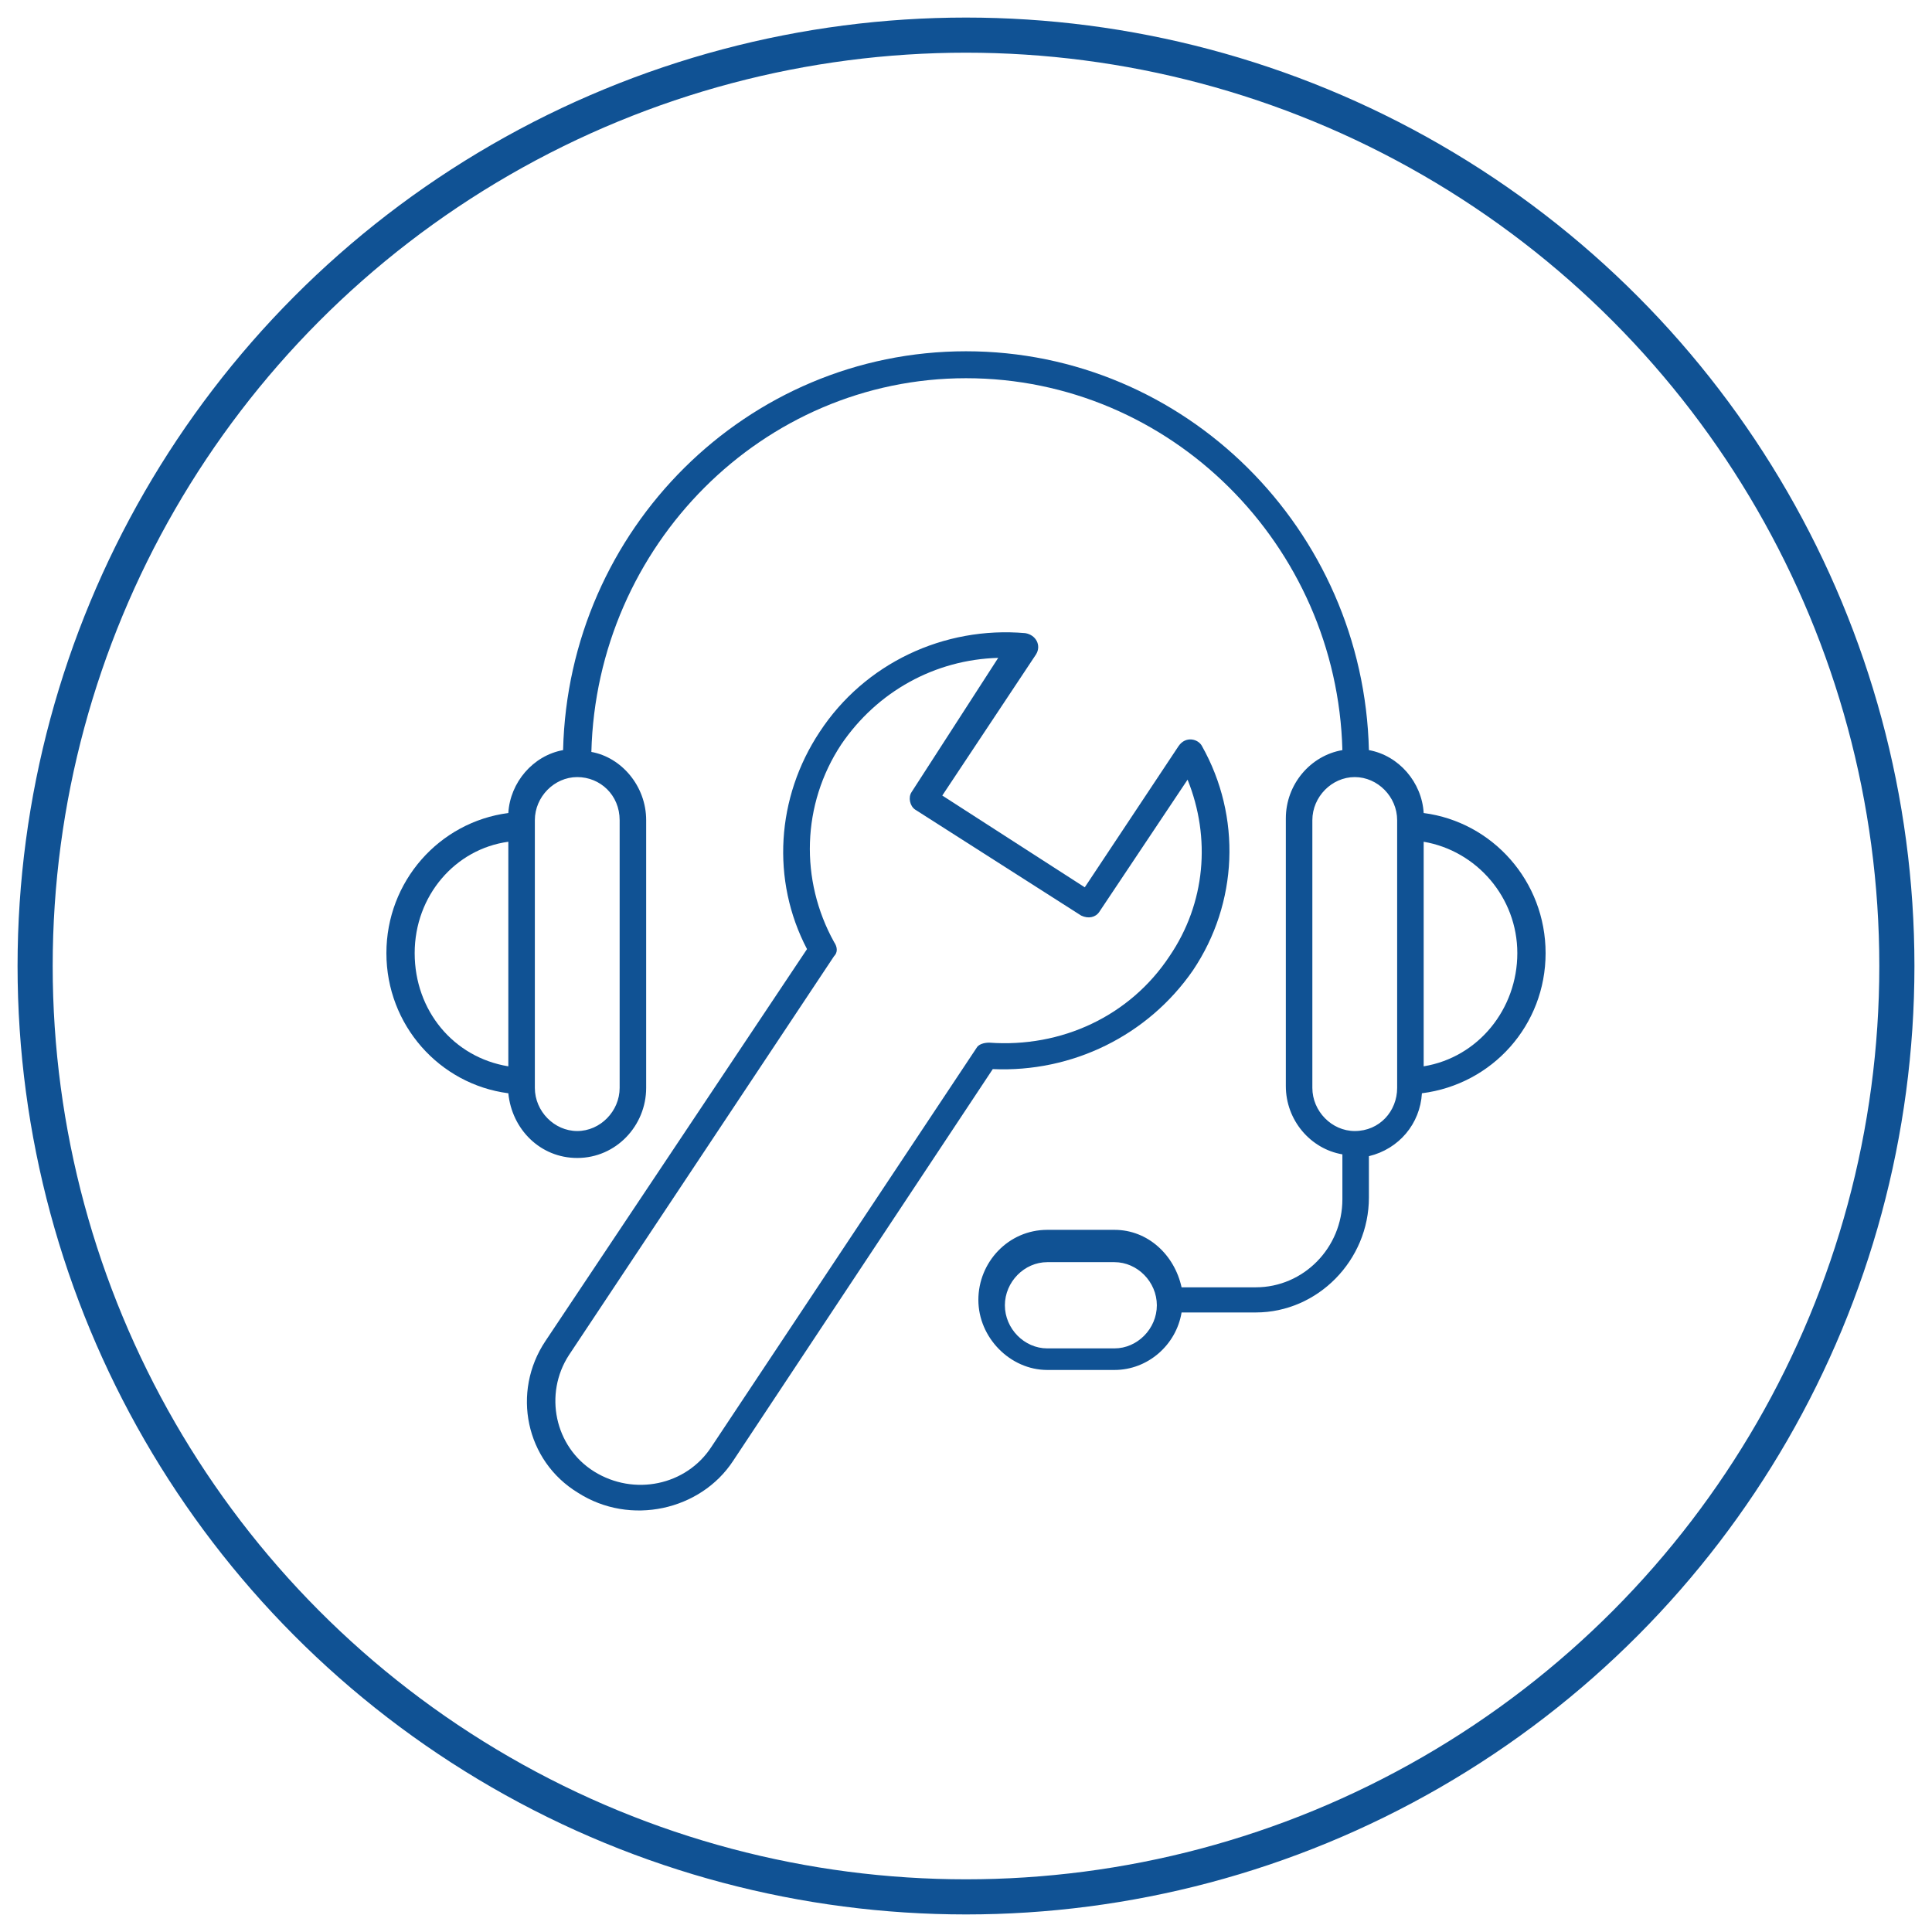<?xml version="1.0" encoding="UTF-8"?>
<svg width="55px" height="55px" viewBox="0 0 55 55" version="1.1" xmlns="http://www.w3.org/2000/svg" xmlns:xlink="http://www.w3.org/1999/xlink">
    <!-- Generator: Sketch 58 (84663) - https://sketch.com -->
    <title>Group 23</title>
    <desc>Created with Sketch.</desc>
    <g id="Page-1" stroke="none" stroke-width="1" fill="none" fill-rule="evenodd">
        <g id="02.about-us" transform="translate(-510, -1083)">
            <g id="Group-10" transform="translate(511, 1083)">
                <g id="Group-23" transform="translate(0, 1)">
                    <circle id="Oval-Copy-2" stroke="#105294" cx="26.5" cy="26.5" r="26.5"></circle>
                    <g id="iconfinder_385_2352512" transform="translate(10, 9)" fill="#105294" fill-rule="nonzero">
                        <path d="M33,17.134 C33,15.088 31.491,13.4 29.529,13.145 C29.479,12.275 28.825,11.508 27.97,11.354 C27.819,5.063 22.738,0 16.5,0 C10.262,0 5.181,5.063 5.03,11.354 C4.175,11.508 3.521,12.275 3.471,13.145 C1.509,13.4 0,15.088 0,17.134 C0,19.18 1.509,20.868 3.471,21.123 C3.572,22.146 4.377,22.965 5.433,22.965 C6.54,22.965 7.395,22.044 7.395,20.97 L7.395,13.349 C7.395,12.377 6.691,11.559 5.835,11.406 C5.986,5.524 10.715,0.767 16.5,0.767 C22.335,0.767 27.064,5.524 27.215,11.354 C26.309,11.508 25.605,12.326 25.605,13.298 L25.605,20.919 C25.605,21.891 26.309,22.709 27.215,22.862 L27.215,24.141 C27.215,25.522 26.108,26.647 24.75,26.647 L22.637,26.647 C22.436,25.727 21.681,25.011 20.726,25.011 L18.814,25.011 C17.707,25.011 16.852,25.931 16.852,27.005 C16.852,28.079 17.758,29 18.814,29 L20.726,29 C21.681,29 22.486,28.284 22.637,27.363 L24.75,27.363 C26.511,27.363 27.97,25.88 27.97,24.09 L27.97,22.914 C28.825,22.709 29.428,21.993 29.479,21.123 C31.491,20.868 33,19.18 33,17.134 Z M0.805,17.134 C0.805,15.497 1.962,14.168 3.471,13.963 L3.471,20.356 C1.912,20.101 0.805,18.771 0.805,17.134 Z M6.64,13.349 L6.64,20.97 C6.64,21.635 6.087,22.198 5.433,22.198 C4.779,22.198 4.226,21.635 4.226,20.97 L4.226,13.349 C4.226,12.684 4.779,12.122 5.433,12.122 C6.087,12.122 6.64,12.633 6.64,13.349 Z M20.726,28.386 L18.814,28.386 C18.16,28.386 17.607,27.824 17.607,27.159 C17.607,26.494 18.16,25.931 18.814,25.931 L20.726,25.931 C21.38,25.931 21.933,26.494 21.933,27.159 C21.933,27.824 21.38,28.386 20.726,28.386 Z M27.567,22.198 C26.913,22.198 26.36,21.635 26.36,20.97 L26.36,13.349 C26.36,12.684 26.913,12.122 27.567,12.122 C28.221,12.122 28.774,12.684 28.774,13.349 L28.774,20.97 C28.774,21.635 28.271,22.198 27.567,22.198 Z M29.529,20.356 L29.529,13.963 C31.038,14.219 32.195,15.549 32.195,17.134 C32.195,18.72 31.088,20.101 29.529,20.356 Z" id="XMLID_7942_"></path>
                        <path d="M22.962,17.622 C24.245,15.712 24.348,13.25 23.218,11.24 C23.116,11.039 22.756,10.939 22.551,11.24 L19.881,15.26 L15.825,12.647 L18.495,8.627 C18.649,8.376 18.495,8.075 18.187,8.024 C15.876,7.823 13.617,8.879 12.333,10.838 C11.101,12.697 10.947,15.059 11.974,17.019 L4.529,28.174 C3.554,29.631 3.964,31.59 5.453,32.495 C6.942,33.45 8.945,32.997 9.869,31.59 L17.262,20.435 C19.522,20.536 21.678,19.481 22.962,17.622 Z M16.8,19.832 L9.253,31.188 C8.534,32.294 7.045,32.595 5.915,31.892 C4.786,31.188 4.478,29.681 5.197,28.576 L12.744,17.22 C12.847,17.119 12.847,16.968 12.744,16.818 C11.769,15.059 11.82,12.898 12.95,11.19 C13.976,9.682 15.619,8.778 17.417,8.728 L14.952,12.547 C14.849,12.697 14.901,12.949 15.055,13.049 L19.778,16.064 C19.984,16.164 20.189,16.114 20.292,15.963 L22.808,12.195 C23.475,13.853 23.321,15.712 22.294,17.22 C21.165,18.928 19.214,19.832 17.16,19.682 C17.006,19.682 16.852,19.732 16.8,19.832 Z" id="XMLID_7949_"></path>
                    </g>
                </g>
            </g>
        </g>
    </g>
</svg>